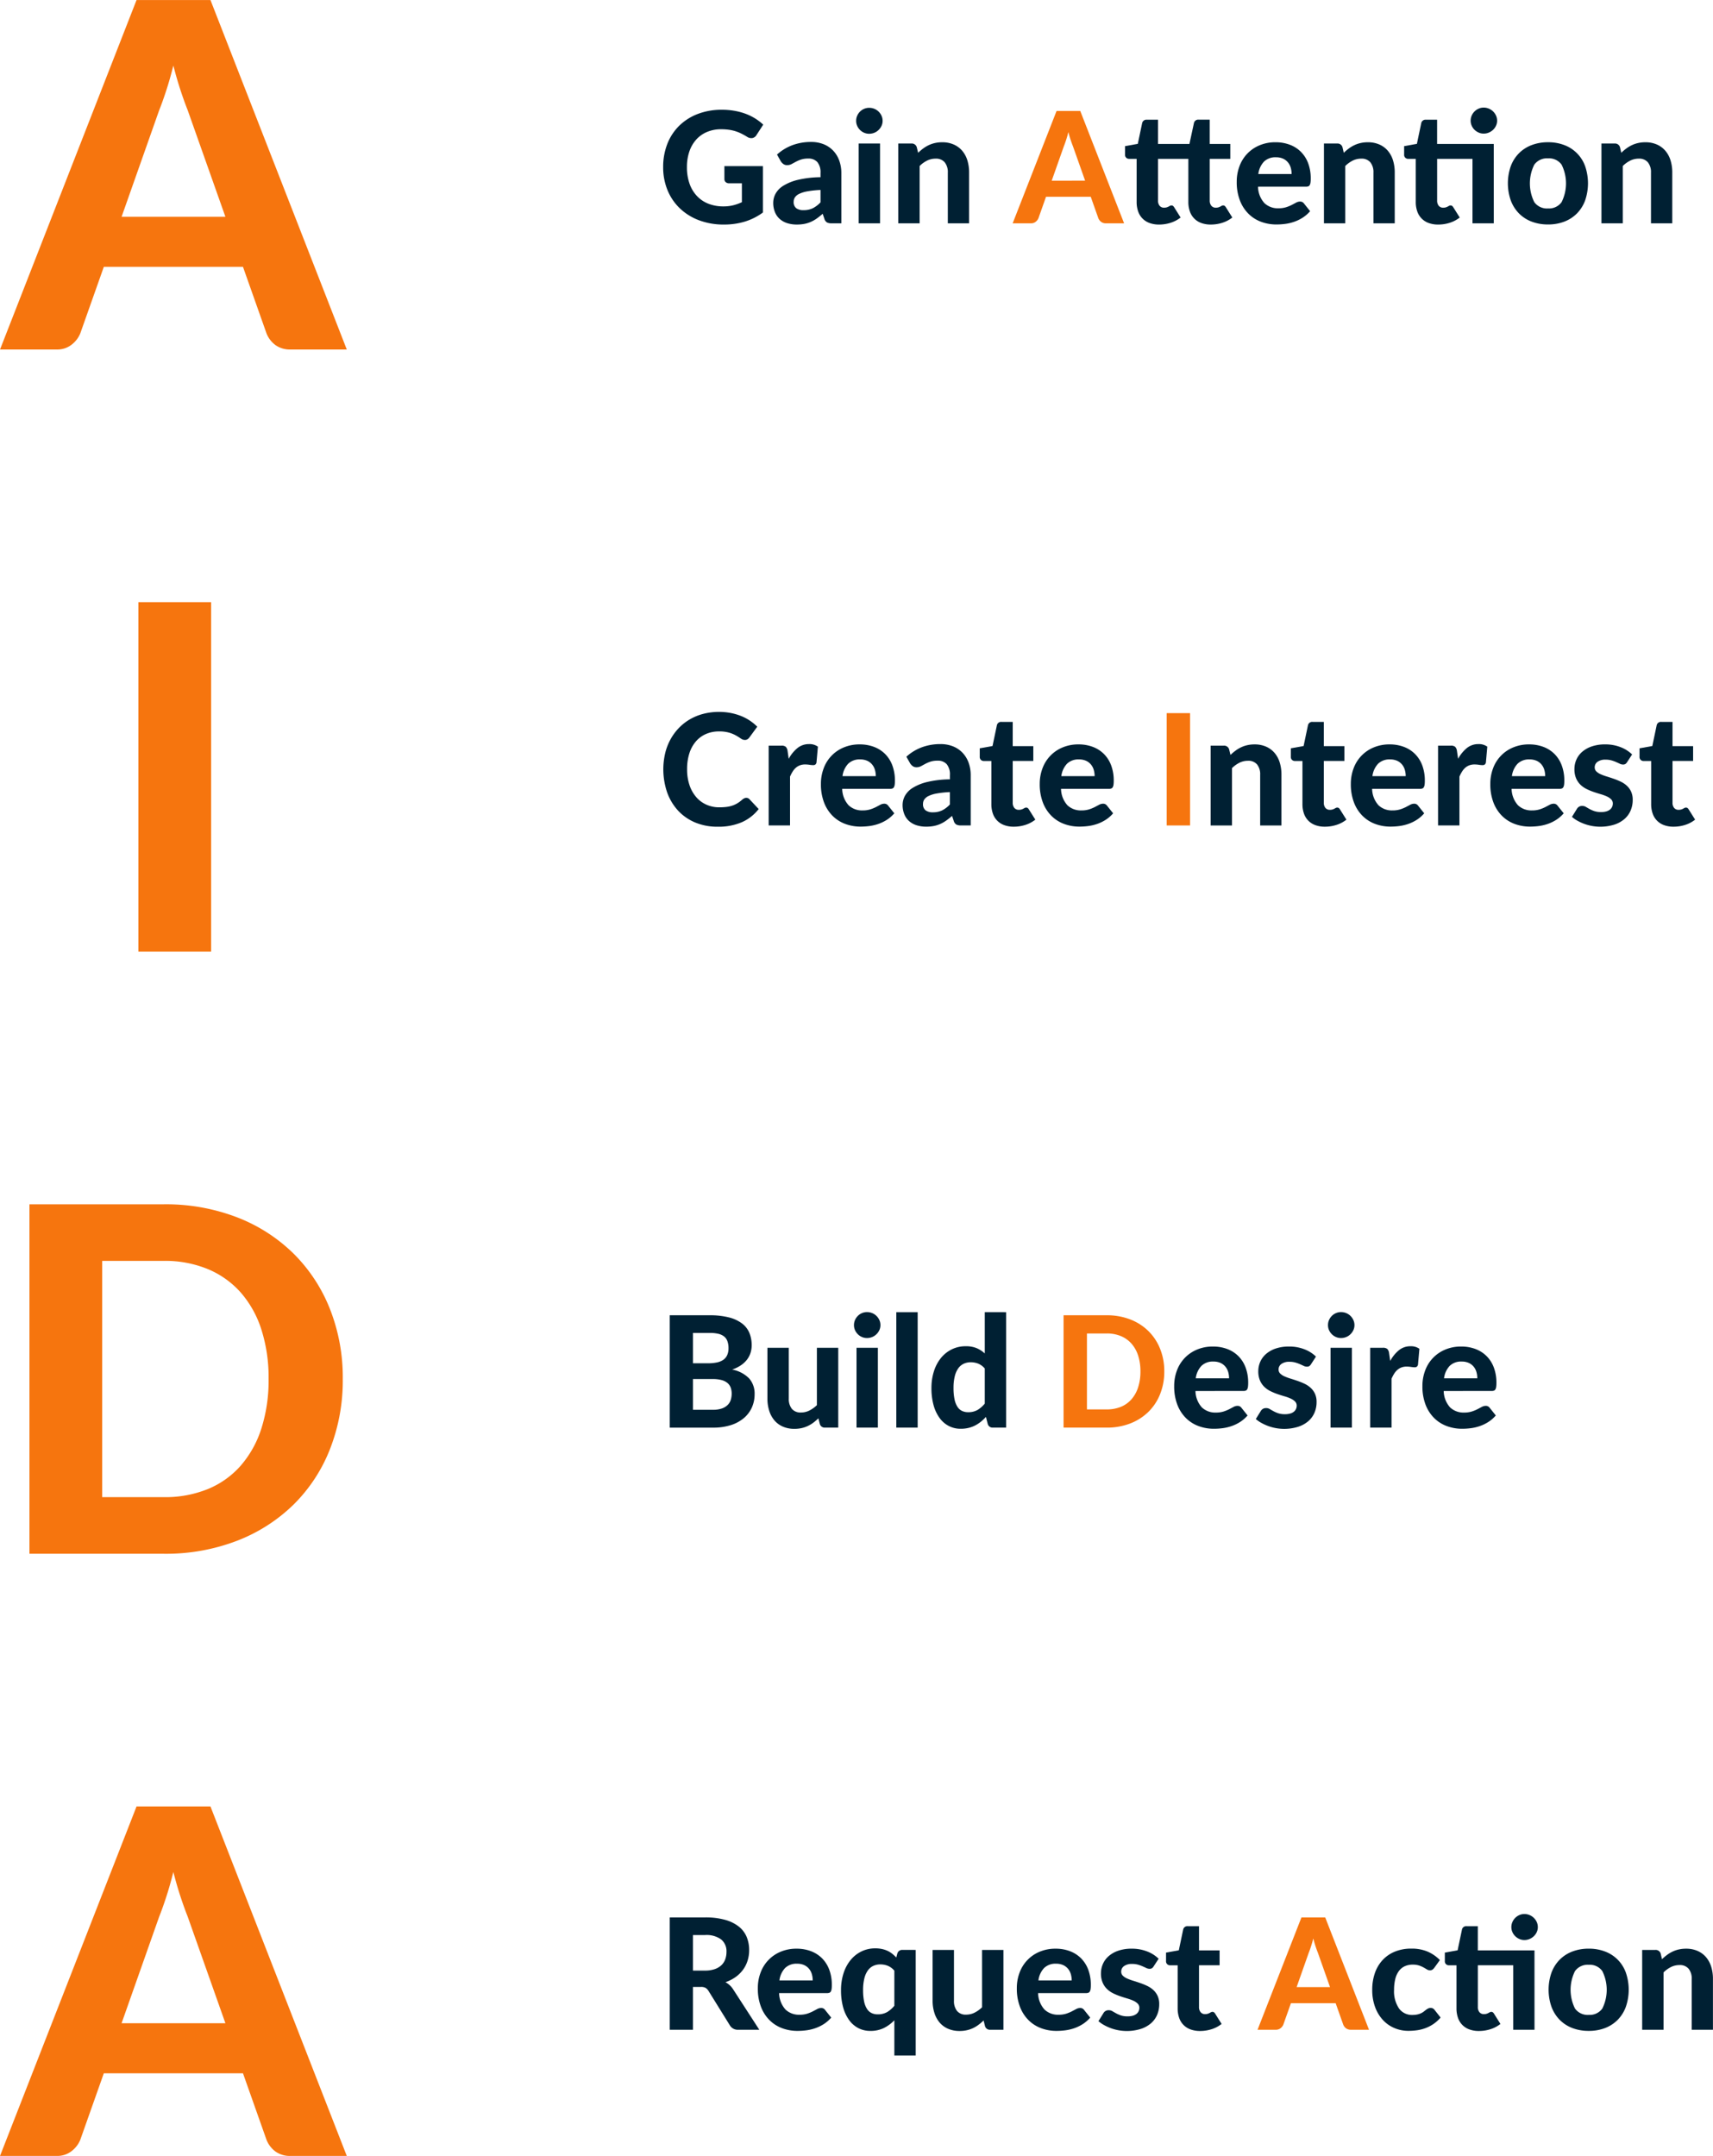 <svg xmlns="http://www.w3.org/2000/svg" width="298.759" height="375.943" viewBox="0 0 298.759 375.943"><defs><style>.a{isolation:isolate;}.b{fill:#f6750e;}.c{fill:#002033;}</style></defs><g transform="translate(-203.994 -165.696)"><g class="a"><g class="a"><path class="b" d="M264.474,226.639h-9.787a4.3,4.3,0,0,1-2.666-.778,4.7,4.7,0,0,1-1.534-1.995l-4.115-11.634H222.1l-4.117,11.634a4.788,4.788,0,0,1-1.47,1.911,4.03,4.03,0,0,1-2.646.862h-9.869L227.808,165.7H240.7ZM243.306,203.5l-6.6-18.648q-.588-1.47-1.238-3.445t-1.24-4.283q-.588,2.352-1.238,4.347t-1.24,3.465L225.2,203.5Z"/></g></g><g class="a"><g class="a"><path class="b" d="M240.817,331.639H228.133V270.7h12.684Z"/></g></g><g class="a"><g class="a"><path class="b" d="M263.775,406.146a32.737,32.737,0,0,1-2.247,12.286,27.907,27.907,0,0,1-6.341,9.638,29.011,29.011,0,0,1-9.85,6.3,34.543,34.543,0,0,1-12.768,2.268H209.133V375.7h23.436a34.543,34.543,0,0,1,12.768,2.269,28.848,28.848,0,0,1,9.85,6.321,28.186,28.186,0,0,1,6.341,9.639A32.45,32.45,0,0,1,263.775,406.146Zm-12.936,0a27.452,27.452,0,0,0-1.259-8.609,18.159,18.159,0,0,0-3.613-6.469,15.772,15.772,0,0,0-5.733-4.073,19.535,19.535,0,0,0-7.665-1.429H221.817v41.2h10.752a19.773,19.773,0,0,0,7.665-1.408,15.425,15.425,0,0,0,5.733-4.073,18.364,18.364,0,0,0,3.613-6.489A27.6,27.6,0,0,0,250.839,406.146Z"/></g></g><g class="a"><g class="a"><path class="b" d="M264.474,541.639h-9.787a4.3,4.3,0,0,1-2.666-.778,4.7,4.7,0,0,1-1.534-1.995l-4.115-11.634H222.1l-4.117,11.634a4.788,4.788,0,0,1-1.47,1.911,4.03,4.03,0,0,1-2.646.862h-9.869L227.808,480.7H240.7ZM243.306,518.5l-6.6-18.648q-.588-1.47-1.238-3.445t-1.24-4.283q-.588,2.352-1.238,4.347t-1.24,3.465L225.2,518.5Z"/></g></g><g class="a"><g class="a"><path class="c" d="M330.333,194.662h6.723v8.087a10.5,10.5,0,0,1-3.193,1.6,12.475,12.475,0,0,1-3.585.505,12.164,12.164,0,0,1-4.374-.749,9.843,9.843,0,0,1-3.347-2.085,9.2,9.2,0,0,1-2.147-3.172,10.436,10.436,0,0,1-.756-4.01,10.947,10.947,0,0,1,.722-4.037,9.023,9.023,0,0,1,2.059-3.158,9.377,9.377,0,0,1,3.233-2.066,11.567,11.567,0,0,1,4.246-.743,12.369,12.369,0,0,1,2.268.2,10.931,10.931,0,0,1,1.944.54,9.2,9.2,0,0,1,2.983,1.856l-1.174,1.809a1.093,1.093,0,0,1-.7.527,1.285,1.285,0,0,1-.945-.216q-.486-.3-.952-.533a7.184,7.184,0,0,0-.992-.412,6.828,6.828,0,0,0-1.148-.27,9.59,9.59,0,0,0-1.43-.1,6.232,6.232,0,0,0-2.471.473,5.278,5.278,0,0,0-1.883,1.336,5.976,5.976,0,0,0-1.195,2.079,8.3,8.3,0,0,0-.419,2.714,8.538,8.538,0,0,0,.459,2.9,6.029,6.029,0,0,0,1.3,2.154,5.532,5.532,0,0,0,2,1.337,7.069,7.069,0,0,0,2.6.459,6.976,6.976,0,0,0,1.735-.2,8.562,8.562,0,0,0,1.491-.533v-3.294h-2.214a.859.859,0,0,1-.614-.209.7.7,0,0,1-.222-.533Z"/><path class="c" d="M339.512,192.65A8.325,8.325,0,0,1,342.226,191a9.239,9.239,0,0,1,3.212-.547,5.768,5.768,0,0,1,2.222.4,4.757,4.757,0,0,1,1.66,1.127,4.956,4.956,0,0,1,1.046,1.722,6.336,6.336,0,0,1,.364,2.187v8.748h-1.7a1.733,1.733,0,0,1-.8-.149,1.091,1.091,0,0,1-.453-.621l-.3-.89c-.351.3-.691.576-1.019.809a5.916,5.916,0,0,1-1.02.587,5.271,5.271,0,0,1-1.126.358,6.814,6.814,0,0,1-1.344.121,5.45,5.45,0,0,1-1.674-.243,3.648,3.648,0,0,1-1.3-.721,3.2,3.2,0,0,1-.844-1.2,4.278,4.278,0,0,1-.3-1.646,3.364,3.364,0,0,1,.391-1.539,3.792,3.792,0,0,1,1.343-1.4,8.558,8.558,0,0,1,2.539-1.039,17.826,17.826,0,0,1,3.975-.466v-.715a2.816,2.816,0,0,0-.553-1.924,2.035,2.035,0,0,0-1.593-.614,3.858,3.858,0,0,0-1.283.182,6.215,6.215,0,0,0-.9.392l-.722.391a1.628,1.628,0,0,1-.783.182,1.071,1.071,0,0,1-.655-.2,1.812,1.812,0,0,1-.438-.466Zm7.587,6.17a17.283,17.283,0,0,0-2.268.237,5.439,5.439,0,0,0-1.437.438,1.9,1.9,0,0,0-.757.614,1.359,1.359,0,0,0-.222.749,1.34,1.34,0,0,0,.452,1.148,2.071,2.071,0,0,0,1.262.338,3.672,3.672,0,0,0,1.614-.331,4.868,4.868,0,0,0,1.356-1.033Z"/><path class="c" d="M357.926,186.765a2.055,2.055,0,0,1-.189.878,2.447,2.447,0,0,1-.506.714,2.309,2.309,0,0,1-.742.487,2.37,2.37,0,0,1-.911.176,2.194,2.194,0,0,1-.871-.176,2.27,2.27,0,0,1-.723-.487,2.384,2.384,0,0,1-.492-.714,2.111,2.111,0,0,1-.182-.878,2.149,2.149,0,0,1,.182-.884,2.352,2.352,0,0,1,.492-.723,2.267,2.267,0,0,1,.723-.486,2.211,2.211,0,0,1,.871-.175,2.388,2.388,0,0,1,.911.175,2.307,2.307,0,0,1,.742.486,2.41,2.41,0,0,1,.506.723A2.091,2.091,0,0,1,357.926,186.765Zm-.445,3.955v13.919h-3.726V190.72Z"/><path class="c" d="M364.122,192.34a8.749,8.749,0,0,1,.871-.742,5.71,5.71,0,0,1,.958-.58,5.114,5.114,0,0,1,1.094-.378,5.627,5.627,0,0,1,1.275-.136,4.89,4.89,0,0,1,2.012.392,4.139,4.139,0,0,1,1.479,1.093,4.7,4.7,0,0,1,.9,1.674,7.144,7.144,0,0,1,.3,2.133v8.843h-3.712V195.8a2.724,2.724,0,0,0-.54-1.8,1.967,1.967,0,0,0-1.594-.641,3.3,3.3,0,0,0-1.471.337,5.053,5.053,0,0,0-1.309.945v10h-3.726V190.72h2.294a.906.906,0,0,1,.932.648Z"/></g><g class="a"><path class="b" d="M400.045,204.639H396.9a1.379,1.379,0,0,1-.856-.25,1.506,1.506,0,0,1-.493-.641l-1.323-3.74h-7.8l-1.323,3.74a1.53,1.53,0,0,1-.473.614,1.293,1.293,0,0,1-.85.277h-3.173l7.655-19.589H392.4Zm-6.8-7.439-2.119-5.994c-.126-.314-.259-.684-.4-1.106s-.273-.883-.4-1.377q-.189.756-.4,1.4t-.4,1.114l-2.106,5.967Z"/></g><g class="a"><path class="c" d="M406.147,204.854a4.686,4.686,0,0,1-1.674-.276,3.247,3.247,0,0,1-1.985-2.032,4.934,4.934,0,0,1-.256-1.647v-7.505h-1.309a.732.732,0,0,1-.507-.19.722.722,0,0,1-.209-.567v-1.458l2.228-.4.755-3.6a.753.753,0,0,1,.824-.607h1.944V190.8h5.481l.783-3.631a.753.753,0,0,1,.824-.607h1.93V190.8h3.591v2.593h-3.591v7.262a1.376,1.376,0,0,0,.284.918.965.965,0,0,0,.783.338,1.5,1.5,0,0,0,.459-.061,1.8,1.8,0,0,0,.323-.135c.09-.049.174-.1.25-.135a.491.491,0,0,1,.237-.06.456.456,0,0,1,.269.074.823.823,0,0,1,.217.249l1.12,1.782a5.478,5.478,0,0,1-1.741.918,6.578,6.578,0,0,1-2.012.31,4.686,4.686,0,0,1-1.674-.276,3.249,3.249,0,0,1-1.984-2.032,4.909,4.909,0,0,1-.257-1.647v-7.505h-5.292v7.262a1.406,1.406,0,0,0,.276.918.966.966,0,0,0,.79.338,1.5,1.5,0,0,0,.459-.061,1.789,1.789,0,0,0,.325-.135c.089-.049.172-.1.25-.135a.49.49,0,0,1,.236-.06.461.461,0,0,1,.269.074.809.809,0,0,1,.216.249l1.121,1.782a5.461,5.461,0,0,1-1.742.918A6.562,6.562,0,0,1,406.147,204.854Z"/><path class="c" d="M423.4,198.253a4.4,4.4,0,0,0,1.115,2.862,3.381,3.381,0,0,0,2.45.9,4.336,4.336,0,0,0,1.33-.182,6.482,6.482,0,0,0,.985-.4l.77-.406a1.449,1.449,0,0,1,.681-.182.8.8,0,0,1,.675.324l1.08,1.351a5.905,5.905,0,0,1-1.309,1.14,6.994,6.994,0,0,1-1.486.715,7.844,7.844,0,0,1-1.551.365,11.731,11.731,0,0,1-1.513.1,7.586,7.586,0,0,1-2.72-.479,6.15,6.15,0,0,1-2.2-1.418,6.607,6.607,0,0,1-1.478-2.329,8.853,8.853,0,0,1-.541-3.225,7.635,7.635,0,0,1,.466-2.674,6.277,6.277,0,0,1,3.476-3.665,7.046,7.046,0,0,1,2.836-.547,6.913,6.913,0,0,1,2.463.426,5.453,5.453,0,0,1,1.944,1.235,5.556,5.556,0,0,1,1.27,1.991,7.529,7.529,0,0,1,.452,2.694,4.8,4.8,0,0,1-.041.688,1.272,1.272,0,0,1-.135.432.49.49,0,0,1-.257.222,1.191,1.191,0,0,1-.418.061Zm5.86-2.214a3.9,3.9,0,0,0-.155-1.106,2.577,2.577,0,0,0-.493-.932,2.383,2.383,0,0,0-.85-.642,2.932,2.932,0,0,0-1.229-.236,2.829,2.829,0,0,0-2.093.756,3.846,3.846,0,0,0-.985,2.16Z"/><path class="c" d="M438.358,192.34a8.749,8.749,0,0,1,.871-.742,5.709,5.709,0,0,1,.958-.58,5.113,5.113,0,0,1,1.094-.378,5.63,5.63,0,0,1,1.276-.136,4.9,4.9,0,0,1,2.011.392,4.126,4.126,0,0,1,1.478,1.093,4.716,4.716,0,0,1,.9,1.674,7.143,7.143,0,0,1,.3,2.133v8.843h-3.713V195.8a2.718,2.718,0,0,0-.54-1.8,1.964,1.964,0,0,0-1.593-.641,3.3,3.3,0,0,0-1.472.337,5.087,5.087,0,0,0-1.309.945v10H434.9V190.72H437.2a.9.9,0,0,1,.932.648Z"/><path class="c" d="M464.521,204.639h-3.712V193.394h-6.17v7.262a1.4,1.4,0,0,0,.276.918.965.965,0,0,0,.79.338,1.5,1.5,0,0,0,.459-.061,1.776,1.776,0,0,0,.324-.135c.09-.049.173-.1.25-.135a.494.494,0,0,1,.237-.06.461.461,0,0,1,.269.074.822.822,0,0,1,.216.249l1.121,1.782a5.483,5.483,0,0,1-1.742.918,6.566,6.566,0,0,1-2.011.31,4.692,4.692,0,0,1-1.675-.276,3.249,3.249,0,0,1-1.984-2.032,4.934,4.934,0,0,1-.256-1.647v-7.505H449.6a.688.688,0,0,1-.716-.757v-1.458l2.227-.4.756-3.6a.752.752,0,0,1,.823-.607h1.945V190.8h9.882Zm.581-17.9a2.06,2.06,0,0,1-.19.871,2.329,2.329,0,0,1-.506.716,2.49,2.49,0,0,1-.743.486,2.277,2.277,0,0,1-.911.182,2.114,2.114,0,0,1-.87-.182,2.431,2.431,0,0,1-.723-.486,2.294,2.294,0,0,1-.493-.716,2.132,2.132,0,0,1-.182-.871,2.164,2.164,0,0,1,.182-.883,2.372,2.372,0,0,1,.493-.723,2.339,2.339,0,0,1,.723-.492,2.115,2.115,0,0,1,.87-.183,2.277,2.277,0,0,1,.911.183,2.377,2.377,0,0,1,1.249,1.215A2.091,2.091,0,0,1,465.1,186.737Z"/><path class="c" d="M473.984,190.5a7.792,7.792,0,0,1,2.849.5,6.135,6.135,0,0,1,3.618,3.672,9.186,9.186,0,0,1,0,5.973,6.358,6.358,0,0,1-1.418,2.262,6.231,6.231,0,0,1-2.2,1.431,7.792,7.792,0,0,1-2.849.5,7.89,7.89,0,0,1-2.869-.5,6.225,6.225,0,0,1-2.207-1.431,6.427,6.427,0,0,1-1.424-2.262,9.066,9.066,0,0,1,0-5.973,6.377,6.377,0,0,1,1.424-2.248A6.264,6.264,0,0,1,471.115,191,7.89,7.89,0,0,1,473.984,190.5Zm0,11.543a2.687,2.687,0,0,0,2.363-1.1,7.324,7.324,0,0,0,0-6.534,2.688,2.688,0,0,0-2.363-1.1,2.731,2.731,0,0,0-2.4,1.1,7.324,7.324,0,0,0,0,6.534A2.73,2.73,0,0,0,473.984,202.047Z"/><path class="c" d="M486.756,192.34a8.626,8.626,0,0,1,.87-.742,5.718,5.718,0,0,1,.959-.58,5.1,5.1,0,0,1,1.094-.378,5.615,5.615,0,0,1,1.275-.136,4.9,4.9,0,0,1,2.012.392,4.122,4.122,0,0,1,1.477,1.093,4.7,4.7,0,0,1,.906,1.674,7.144,7.144,0,0,1,.3,2.133v8.843h-3.713V195.8a2.713,2.713,0,0,0-.54-1.8,1.961,1.961,0,0,0-1.592-.641,3.3,3.3,0,0,0-1.472.337,5.075,5.075,0,0,0-1.31.945v10H483.3V190.72h2.3a.9.9,0,0,1,.931.648Z"/></g></g><g class="a"><g class="a"><path class="c" d="M334.14,304.819a.749.749,0,0,1,.567.244l1.606,1.713a7.623,7.623,0,0,1-2.95,2.3,10.244,10.244,0,0,1-4.192.783,9.993,9.993,0,0,1-3.955-.749,8.565,8.565,0,0,1-2.984-2.085,9.292,9.292,0,0,1-1.89-3.172,12.417,12.417,0,0,1-.344-6.785,9.734,9.734,0,0,1,.925-2.422,9.3,9.3,0,0,1,1.465-2,8.813,8.813,0,0,1,1.937-1.52,9.341,9.341,0,0,1,2.356-.958,10.777,10.777,0,0,1,2.72-.331,10.625,10.625,0,0,1,2.045.189,9.912,9.912,0,0,1,1.8.527,8.218,8.218,0,0,1,1.545.816,8.661,8.661,0,0,1,1.276,1.047l-1.363,1.862a1.275,1.275,0,0,1-.311.311.867.867,0,0,1-.513.135,1.141,1.141,0,0,1-.655-.23q-.33-.228-.81-.512a5.859,5.859,0,0,0-1.2-.513,6.148,6.148,0,0,0-1.829-.23,5.6,5.6,0,0,0-2.255.446,4.9,4.9,0,0,0-1.762,1.289,5.949,5.949,0,0,0-1.141,2.072,8.913,8.913,0,0,0-.4,2.8,8.388,8.388,0,0,0,.438,2.814,6.176,6.176,0,0,0,1.2,2.086,5.043,5.043,0,0,0,1.782,1.289,5.444,5.444,0,0,0,2.18.439,10.512,10.512,0,0,0,1.249-.068,5.116,5.116,0,0,0,1.039-.229,4.539,4.539,0,0,0,.9-.418,5.6,5.6,0,0,0,.857-.648,1.626,1.626,0,0,1,.311-.2A.768.768,0,0,1,334.14,304.819Z"/><path class="c" d="M341.551,298.016a6.223,6.223,0,0,1,1.526-1.877,3.151,3.151,0,0,1,2.025-.689,2.5,2.5,0,0,1,1.539.446l-.244,2.753a.617.617,0,0,1-.209.372.643.643,0,0,1-.384.1,4.58,4.58,0,0,1-.621-.06,5.048,5.048,0,0,0-.756-.061,2.6,2.6,0,0,0-.912.148,2.309,2.309,0,0,0-.708.418,3.033,3.033,0,0,0-.56.662,6.166,6.166,0,0,0-.466.891v8.519h-3.726V295.72h2.2a1.152,1.152,0,0,1,.783.2,1.277,1.277,0,0,1,.311.7Z"/><path class="c" d="M350.879,303.253a4.4,4.4,0,0,0,1.114,2.862,3.385,3.385,0,0,0,2.451.9,4.325,4.325,0,0,0,1.329-.182,6.5,6.5,0,0,0,.986-.4l.769-.406a1.456,1.456,0,0,1,.682-.182.8.8,0,0,1,.675.324l1.08,1.351a5.906,5.906,0,0,1-1.309,1.14,6.994,6.994,0,0,1-1.486.715,7.837,7.837,0,0,1-1.552.365,11.7,11.7,0,0,1-1.512.1,7.586,7.586,0,0,1-2.72-.479,6.15,6.15,0,0,1-2.2-1.418,6.623,6.623,0,0,1-1.479-2.329,8.874,8.874,0,0,1-.54-3.225,7.613,7.613,0,0,1,.466-2.674,6.277,6.277,0,0,1,3.476-3.665,7.042,7.042,0,0,1,2.835-.547,6.919,6.919,0,0,1,2.464.426,5.461,5.461,0,0,1,1.944,1.235,5.567,5.567,0,0,1,1.269,1.991,7.507,7.507,0,0,1,.452,2.694,4.811,4.811,0,0,1-.04.688,1.249,1.249,0,0,1-.136.432.488.488,0,0,1-.256.222,1.2,1.2,0,0,1-.418.061Zm5.86-2.214a3.864,3.864,0,0,0-.156-1.106,2.575,2.575,0,0,0-.492-.932,2.387,2.387,0,0,0-.851-.642,2.924,2.924,0,0,0-1.228-.236,2.829,2.829,0,0,0-2.093.756,3.839,3.839,0,0,0-.985,2.16Z"/><path class="c" d="M362.071,297.65A8.331,8.331,0,0,1,364.784,296,9.244,9.244,0,0,1,368,295.45a5.775,5.775,0,0,1,2.222.4,4.757,4.757,0,0,1,1.66,1.127,4.955,4.955,0,0,1,1.046,1.722,6.336,6.336,0,0,1,.364,2.187v8.748h-1.7a1.738,1.738,0,0,1-.8-.149,1.094,1.094,0,0,1-.452-.621l-.3-.89c-.351.3-.691.576-1.019.809a5.918,5.918,0,0,1-1.02.587,5.281,5.281,0,0,1-1.127.358,6.8,6.8,0,0,1-1.343.121,5.438,5.438,0,0,1-1.673-.243,3.644,3.644,0,0,1-1.3-.721,3.192,3.192,0,0,1-.844-1.2,4.278,4.278,0,0,1-.3-1.646,3.366,3.366,0,0,1,.392-1.539,3.788,3.788,0,0,1,1.344-1.4,8.529,8.529,0,0,1,2.538-1.039,17.82,17.82,0,0,1,3.975-.466v-.715a2.811,2.811,0,0,0-.554-1.924,2.035,2.035,0,0,0-1.592-.614,3.859,3.859,0,0,0-1.283.182,6.215,6.215,0,0,0-.9.392l-.722.391a1.628,1.628,0,0,1-.783.182,1.069,1.069,0,0,1-.655-.2,1.833,1.833,0,0,1-.439-.466Zm7.587,6.17a17.28,17.28,0,0,0-2.268.237,5.46,5.46,0,0,0-1.438.438,1.9,1.9,0,0,0-.756.614,1.358,1.358,0,0,0-.222.749,1.34,1.34,0,0,0,.452,1.148,2.074,2.074,0,0,0,1.262.338,3.672,3.672,0,0,0,1.614-.331,4.868,4.868,0,0,0,1.356-1.033Z"/><path class="c" d="M380.81,309.854a4.688,4.688,0,0,1-1.675-.276,3.247,3.247,0,0,1-1.985-2.032,4.936,4.936,0,0,1-.255-1.647v-7.5h-1.31a.732.732,0,0,1-.507-.19.722.722,0,0,1-.209-.567v-1.458l2.228-.4.756-3.6a.752.752,0,0,1,.823-.607h1.944V295.8h3.591v2.593H380.62v7.262a1.406,1.406,0,0,0,.276.918.967.967,0,0,0,.791.338,1.5,1.5,0,0,0,.459-.061,1.809,1.809,0,0,0,.324-.135c.09-.049.173-.1.25-.135a.49.49,0,0,1,.236-.06.466.466,0,0,1,.27.074.822.822,0,0,1,.215.249l1.121,1.782a5.462,5.462,0,0,1-1.742.918A6.56,6.56,0,0,1,380.81,309.854Z"/><path class="c" d="M389.044,303.253a4.4,4.4,0,0,0,1.113,2.862,3.385,3.385,0,0,0,2.451.9,4.325,4.325,0,0,0,1.329-.182,6.456,6.456,0,0,0,.986-.4l.769-.406a1.456,1.456,0,0,1,.682-.182.8.8,0,0,1,.676.324l1.08,1.351a5.91,5.91,0,0,1-1.31,1.14,6.986,6.986,0,0,1-1.485.715,7.846,7.846,0,0,1-1.553.365,11.673,11.673,0,0,1-1.511.1,7.6,7.6,0,0,1-2.721-.479,6.159,6.159,0,0,1-2.2-1.418,6.623,6.623,0,0,1-1.479-2.329,8.9,8.9,0,0,1-.54-3.225,7.613,7.613,0,0,1,.466-2.674,6.284,6.284,0,0,1,3.476-3.665,7.045,7.045,0,0,1,2.835-.547,6.919,6.919,0,0,1,2.464.426,5.466,5.466,0,0,1,1.945,1.235,5.565,5.565,0,0,1,1.268,1.991,7.485,7.485,0,0,1,.452,2.694,4.811,4.811,0,0,1-.04.688,1.229,1.229,0,0,1-.135.432.492.492,0,0,1-.256.222,1.2,1.2,0,0,1-.419.061Zm5.859-2.214a3.9,3.9,0,0,0-.155-1.106,2.577,2.577,0,0,0-.493-.932,2.387,2.387,0,0,0-.851-.642,2.924,2.924,0,0,0-1.228-.236,2.829,2.829,0,0,0-2.093.756,3.846,3.846,0,0,0-.985,2.16Z"/></g><g class="a"><path class="b" d="M411.548,309.639h-4.077V290.05h4.077Z"/></g><g class="a"><path class="c" d="M418.6,297.34a8.749,8.749,0,0,1,.871-.742,5.708,5.708,0,0,1,.958-.58,5.113,5.113,0,0,1,1.094-.378,5.621,5.621,0,0,1,1.275-.136,4.891,4.891,0,0,1,2.012.392,4.126,4.126,0,0,1,1.478,1.093,4.684,4.684,0,0,1,.9,1.674,7.112,7.112,0,0,1,.3,2.133v8.843h-3.712V300.8a2.719,2.719,0,0,0-.54-1.8,1.964,1.964,0,0,0-1.593-.641,3.3,3.3,0,0,0-1.471.337,5.059,5.059,0,0,0-1.31.945v10h-3.726V295.72h2.295a.9.9,0,0,1,.931.648Z"/><path class="c" d="M435.065,309.854a4.686,4.686,0,0,1-1.674-.276,3.247,3.247,0,0,1-1.985-2.032,4.934,4.934,0,0,1-.256-1.647v-7.5h-1.309a.732.732,0,0,1-.507-.19.722.722,0,0,1-.209-.567v-1.458l2.228-.4.755-3.6a.753.753,0,0,1,.824-.607h1.944V295.8h3.591v2.593h-3.591v7.262a1.406,1.406,0,0,0,.276.918.966.966,0,0,0,.79.338,1.5,1.5,0,0,0,.459-.061,1.791,1.791,0,0,0,.325-.135c.089-.049.172-.1.25-.135a.49.49,0,0,1,.236-.06.461.461,0,0,1,.269.074.809.809,0,0,1,.216.249l1.121,1.782a5.461,5.461,0,0,1-1.742.918A6.562,6.562,0,0,1,435.065,309.854Z"/><path class="c" d="M443.3,303.253a4.4,4.4,0,0,0,1.113,2.862,3.384,3.384,0,0,0,2.451.9,4.325,4.325,0,0,0,1.329-.182,6.5,6.5,0,0,0,.986-.4l.769-.406a1.456,1.456,0,0,1,.682-.182.8.8,0,0,1,.676.324l1.08,1.351a5.909,5.909,0,0,1-1.31,1.14,6.985,6.985,0,0,1-1.485.715,7.846,7.846,0,0,1-1.553.365,11.675,11.675,0,0,1-1.512.1,7.59,7.59,0,0,1-2.72-.479,6.162,6.162,0,0,1-2.2-1.418,6.621,6.621,0,0,1-1.478-2.329,8.9,8.9,0,0,1-.54-3.225,7.613,7.613,0,0,1,.466-2.674,6.276,6.276,0,0,1,3.476-3.665,7.045,7.045,0,0,1,2.835-.547,6.919,6.919,0,0,1,2.464.426,5.453,5.453,0,0,1,1.944,1.235,5.567,5.567,0,0,1,1.269,1.991,7.485,7.485,0,0,1,.452,2.694,4.964,4.964,0,0,1-.04.688,1.208,1.208,0,0,1-.136.432.486.486,0,0,1-.255.222,1.209,1.209,0,0,1-.419.061Zm5.859-2.214a3.936,3.936,0,0,0-.155-1.106,2.593,2.593,0,0,0-.493-.932,2.386,2.386,0,0,0-.851-.642,2.924,2.924,0,0,0-1.228-.236,2.829,2.829,0,0,0-2.093.756,3.846,3.846,0,0,0-.985,2.16Z"/><path class="c" d="M458.3,298.016a6.22,6.22,0,0,1,1.525-1.877,3.151,3.151,0,0,1,2.025-.689,2.5,2.5,0,0,1,1.539.446l-.243,2.753a.627.627,0,0,1-.209.372.649.649,0,0,1-.385.1,4.581,4.581,0,0,1-.621-.06,5.047,5.047,0,0,0-.756-.061,2.594,2.594,0,0,0-.911.148,2.3,2.3,0,0,0-.709.418,3.034,3.034,0,0,0-.56.662,6.268,6.268,0,0,0-.466.891v8.519H454.8V295.72H457a1.149,1.149,0,0,1,.783.2,1.27,1.27,0,0,1,.311.7Z"/><path class="c" d="M467.627,303.253a4.4,4.4,0,0,0,1.113,2.862,3.385,3.385,0,0,0,2.451.9,4.336,4.336,0,0,0,1.33-.182,6.485,6.485,0,0,0,.985-.4l.769-.406a1.456,1.456,0,0,1,.682-.182.8.8,0,0,1,.676.324l1.08,1.351a5.91,5.91,0,0,1-1.31,1.14,6.986,6.986,0,0,1-1.485.715,7.846,7.846,0,0,1-1.553.365,11.672,11.672,0,0,1-1.511.1,7.6,7.6,0,0,1-2.721-.479,6.159,6.159,0,0,1-2.2-1.418,6.623,6.623,0,0,1-1.479-2.329,8.9,8.9,0,0,1-.54-3.225,7.613,7.613,0,0,1,.466-2.674,6.284,6.284,0,0,1,3.476-3.665,7.045,7.045,0,0,1,2.835-.547,6.919,6.919,0,0,1,2.464.426,5.466,5.466,0,0,1,1.945,1.235,5.565,5.565,0,0,1,1.268,1.991,7.485,7.485,0,0,1,.452,2.694,4.811,4.811,0,0,1-.04.688,1.229,1.229,0,0,1-.135.432.492.492,0,0,1-.256.222,1.2,1.2,0,0,1-.419.061Zm5.859-2.214a3.9,3.9,0,0,0-.155-1.106,2.577,2.577,0,0,0-.493-.932,2.387,2.387,0,0,0-.851-.642,2.921,2.921,0,0,0-1.228-.236,2.829,2.829,0,0,0-2.093.756,3.846,3.846,0,0,0-.985,2.16Z"/><path class="c" d="M487.782,298.582a1.1,1.1,0,0,1-.3.331.78.78,0,0,1-.426.1,1.265,1.265,0,0,1-.553-.136q-.283-.135-.635-.29a6.75,6.75,0,0,0-.8-.29,3.672,3.672,0,0,0-1.046-.135,2.313,2.313,0,0,0-1.4.371,1.16,1.16,0,0,0-.5.979.955.955,0,0,0,.284.7,2.491,2.491,0,0,0,.749.492,8.926,8.926,0,0,0,1.06.392q.594.183,1.222.4a11.843,11.843,0,0,1,1.221.5,4.344,4.344,0,0,1,1.06.708,3.237,3.237,0,0,1,.749,1.026,3.382,3.382,0,0,1,.283,1.452,4.652,4.652,0,0,1-.371,1.87,4.06,4.06,0,0,1-1.087,1.477,5.114,5.114,0,0,1-1.781.973,8.183,8.183,0,0,1-5.211-.142,8.455,8.455,0,0,1-1.188-.547,5.28,5.28,0,0,1-.958-.674l.863-1.391a1.009,1.009,0,0,1,.945-.514,1.2,1.2,0,0,1,.621.169q.283.17.635.365a5.451,5.451,0,0,0,.83.365,3.647,3.647,0,0,0,1.194.168,3.161,3.161,0,0,0,.932-.121,1.77,1.77,0,0,0,.635-.331,1.309,1.309,0,0,0,.357-.472,1.366,1.366,0,0,0,.115-.547,1.013,1.013,0,0,0-.291-.75,2.634,2.634,0,0,0-.755-.506,7.642,7.642,0,0,0-1.074-.391c-.4-.118-.816-.247-1.235-.392a10.329,10.329,0,0,1-1.229-.513,4.177,4.177,0,0,1-1.066-.749,3.5,3.5,0,0,1-.756-1.114,4,4,0,0,1-.29-1.606,4.047,4.047,0,0,1,.338-1.64,3.866,3.866,0,0,1,1.012-1.371,5.02,5.02,0,0,1,1.68-.945,7.069,7.069,0,0,1,2.33-.351,7.214,7.214,0,0,1,2.7.486,5.877,5.877,0,0,1,2,1.269Z"/><path class="c" d="M495.882,309.854a4.686,4.686,0,0,1-1.674-.276,3.242,3.242,0,0,1-1.984-2.032,4.934,4.934,0,0,1-.257-1.647v-7.5h-1.31a.689.689,0,0,1-.716-.757v-1.458l2.228-.4.757-3.6a.752.752,0,0,1,.823-.607h1.943V295.8h3.592v2.593h-3.592v7.262a1.4,1.4,0,0,0,.278.918.962.962,0,0,0,.79.338,1.506,1.506,0,0,0,.459-.061,1.766,1.766,0,0,0,.323-.135c.09-.049.174-.1.25-.135a.49.49,0,0,1,.236-.06.463.463,0,0,1,.271.074.851.851,0,0,1,.216.249l1.12,1.782a5.478,5.478,0,0,1-1.741.918A6.578,6.578,0,0,1,495.882,309.854Z"/></g></g><g class="a"><g class="a"><path class="c" d="M327.754,395.05a13.238,13.238,0,0,1,3.368.372,6.39,6.39,0,0,1,2.282,1.053,4.018,4.018,0,0,1,1.289,1.653,5.6,5.6,0,0,1,.4,2.174,4.27,4.27,0,0,1-.2,1.3,3.892,3.892,0,0,1-.607,1.168,4.522,4.522,0,0,1-1.06.992,6.453,6.453,0,0,1-1.539.756,5.591,5.591,0,0,1,2.956,1.539,3.979,3.979,0,0,1,.959,2.767,5.577,5.577,0,0,1-.479,2.309,5.228,5.228,0,0,1-1.4,1.85,6.6,6.6,0,0,1-2.261,1.221,9.942,9.942,0,0,1-3.084.439H320.8V395.05Zm-2.9,3.078v5.292h2.659a7.226,7.226,0,0,0,1.512-.142,3.017,3.017,0,0,0,1.107-.452,2.02,2.02,0,0,0,.682-.816,2.883,2.883,0,0,0,.236-1.222,3.5,3.5,0,0,0-.2-1.242,1.832,1.832,0,0,0-.6-.823,2.62,2.62,0,0,0-1.025-.453,6.719,6.719,0,0,0-1.472-.142Zm3.469,13.4a4.617,4.617,0,0,0,1.6-.235,2.7,2.7,0,0,0,1.005-.628,2.15,2.15,0,0,0,.527-.9,3.682,3.682,0,0,0,.149-1.045,3.053,3.053,0,0,0-.176-1.067,1.916,1.916,0,0,0-.567-.8,2.7,2.7,0,0,0-1.019-.505,5.786,5.786,0,0,0-1.546-.176h-3.442v5.359Z"/><path class="c" d="M350.191,400.72v13.919h-2.3a.868.868,0,0,1-.918-.649l-.243-.971a9.431,9.431,0,0,1-.864.742,5.534,5.534,0,0,1-.952.581,5.217,5.217,0,0,1-1.093.378,5.7,5.7,0,0,1-1.276.134,4.936,4.936,0,0,1-2.018-.391,4.05,4.05,0,0,1-1.478-1.093,4.825,4.825,0,0,1-.9-1.675,6.968,6.968,0,0,1-.311-2.132V400.72h3.726v8.843a2.738,2.738,0,0,0,.534,1.8,1.942,1.942,0,0,0,1.586.641,3.241,3.241,0,0,0,1.472-.344,5.363,5.363,0,0,0,1.309-.938v-10Z"/><path class="c" d="M357.548,396.765a2.055,2.055,0,0,1-.189.878,2.447,2.447,0,0,1-.506.714,2.309,2.309,0,0,1-.742.487,2.369,2.369,0,0,1-.911.176,2.2,2.2,0,0,1-.871-.176,2.27,2.27,0,0,1-.723-.487,2.384,2.384,0,0,1-.492-.714,2.111,2.111,0,0,1-.182-.878,2.149,2.149,0,0,1,.182-.884,2.351,2.351,0,0,1,.492-.723,2.267,2.267,0,0,1,.723-.486,2.214,2.214,0,0,1,.871-.175,2.388,2.388,0,0,1,.911.175,2.307,2.307,0,0,1,.742.486,2.41,2.41,0,0,1,.506.723A2.092,2.092,0,0,1,357.548,396.765Zm-.445,3.955v13.919h-3.726V400.72Z"/><path class="c" d="M364.042,394.51v20.129h-3.726V394.51Z"/><path class="c" d="M379.472,394.51v20.129h-2.295a.868.868,0,0,1-.918-.649l-.311-1.215a7.9,7.9,0,0,1-.884.837,5.768,5.768,0,0,1-1.005.656,5.153,5.153,0,0,1-1.162.424,5.742,5.742,0,0,1-1.349.149,4.467,4.467,0,0,1-2.052-.472,4.607,4.607,0,0,1-1.613-1.384,6.816,6.816,0,0,1-1.061-2.234,11.032,11.032,0,0,1-.378-3.024,9.459,9.459,0,0,1,.426-2.889,7.023,7.023,0,0,1,1.208-2.309,5.639,5.639,0,0,1,1.89-1.525,5.417,5.417,0,0,1,2.457-.554,4.787,4.787,0,0,1,1.91.338,5.048,5.048,0,0,1,1.411.918v-7.2Zm-3.726,9.828a2.974,2.974,0,0,0-1.141-.851,3.507,3.507,0,0,0-1.3-.242,2.888,2.888,0,0,0-1.229.256,2.441,2.441,0,0,0-.952.8,4.033,4.033,0,0,0-.614,1.4,8.3,8.3,0,0,0-.216,2.025,9.453,9.453,0,0,0,.176,1.97,3.837,3.837,0,0,0,.506,1.31,1.968,1.968,0,0,0,.8.722,2.432,2.432,0,0,0,1.053.223,3.227,3.227,0,0,0,1.654-.391,4.835,4.835,0,0,0,1.262-1.107Z"/></g><g class="a"><path class="b" d="M407.053,404.838a10.505,10.505,0,0,1-.723,3.948,8.972,8.972,0,0,1-2.038,3.1,9.339,9.339,0,0,1-3.166,2.025,11.109,11.109,0,0,1-4.105.729h-7.533V395.05h7.533a11.109,11.109,0,0,1,4.105.729,9.294,9.294,0,0,1,3.166,2.032,9.063,9.063,0,0,1,2.038,3.1A10.424,10.424,0,0,1,407.053,404.838Zm-4.158,0a8.822,8.822,0,0,0-.406-2.768,5.826,5.826,0,0,0-1.161-2.079,5.05,5.05,0,0,0-1.843-1.309,6.279,6.279,0,0,0-2.464-.459h-3.456v13.243h3.456a6.37,6.37,0,0,0,2.464-.452,4.949,4.949,0,0,0,1.843-1.31,5.88,5.88,0,0,0,1.161-2.085A8.862,8.862,0,0,0,402.895,404.838Z"/></g><g class="a"><path class="c" d="M412.492,408.253a4.4,4.4,0,0,0,1.113,2.862,3.386,3.386,0,0,0,2.452.9,4.329,4.329,0,0,0,1.329-.182,6.484,6.484,0,0,0,.985-.4l.77-.406a1.452,1.452,0,0,1,.681-.182.8.8,0,0,1,.676.324l1.08,1.351a5.906,5.906,0,0,1-1.309,1.14,7.017,7.017,0,0,1-1.486.715,7.829,7.829,0,0,1-1.553.365,11.672,11.672,0,0,1-1.511.1,7.6,7.6,0,0,1-2.721-.479,6.159,6.159,0,0,1-2.2-1.418,6.637,6.637,0,0,1-1.479-2.329,8.9,8.9,0,0,1-.54-3.225,7.636,7.636,0,0,1,.466-2.674,6.282,6.282,0,0,1,3.477-3.665,7.042,7.042,0,0,1,2.835-.547,6.923,6.923,0,0,1,2.464.426,5.47,5.47,0,0,1,1.944,1.235,5.552,5.552,0,0,1,1.268,1.991,7.485,7.485,0,0,1,.453,2.694,4.964,4.964,0,0,1-.04.688,1.249,1.249,0,0,1-.136.432.492.492,0,0,1-.256.222,1.2,1.2,0,0,1-.419.061Zm5.86-2.214a3.9,3.9,0,0,0-.156-1.106A2.562,2.562,0,0,0,417.7,404a2.383,2.383,0,0,0-.85-.642,2.926,2.926,0,0,0-1.229-.236,2.829,2.829,0,0,0-2.093.756,3.846,3.846,0,0,0-.985,2.16Z"/><path class="c" d="M432.647,403.582a1.1,1.1,0,0,1-.3.331.778.778,0,0,1-.426.1,1.268,1.268,0,0,1-.553-.136q-.283-.135-.635-.29a6.688,6.688,0,0,0-.8-.29,3.672,3.672,0,0,0-1.046-.135,2.31,2.31,0,0,0-1.4.371,1.16,1.16,0,0,0-.5.979.955.955,0,0,0,.283.7,2.491,2.491,0,0,0,.749.492,8.926,8.926,0,0,0,1.06.392q.594.183,1.222.4a11.953,11.953,0,0,1,1.222.5,4.338,4.338,0,0,1,1.059.708,3.237,3.237,0,0,1,.749,1.026,3.367,3.367,0,0,1,.283,1.452,4.652,4.652,0,0,1-.371,1.87,4.06,4.06,0,0,1-1.087,1.477,5.114,5.114,0,0,1-1.781.973,8.183,8.183,0,0,1-5.211-.142,8.453,8.453,0,0,1-1.188-.547,5.315,5.315,0,0,1-.958-.674l.863-1.391a1.119,1.119,0,0,1,.371-.378,1.1,1.1,0,0,1,.574-.136,1.2,1.2,0,0,1,.621.169q.284.17.635.365a5.5,5.5,0,0,0,.83.365,3.654,3.654,0,0,0,1.195.168,3.154,3.154,0,0,0,.931-.121,1.77,1.77,0,0,0,.635-.331,1.309,1.309,0,0,0,.357-.472,1.35,1.35,0,0,0,.116-.547,1.017,1.017,0,0,0-.291-.75,2.654,2.654,0,0,0-.756-.506,7.673,7.673,0,0,0-1.073-.391c-.4-.118-.817-.247-1.236-.392a10.246,10.246,0,0,1-1.228-.513,4.166,4.166,0,0,1-1.067-.749,3.5,3.5,0,0,1-.756-1.114,3.994,3.994,0,0,1-.29-1.606,4.064,4.064,0,0,1,.338-1.64,3.865,3.865,0,0,1,1.012-1.371,5.015,5.015,0,0,1,1.681-.945,7.063,7.063,0,0,1,2.329-.351,7.214,7.214,0,0,1,2.7.486,5.857,5.857,0,0,1,2,1.269Z"/><path class="c" d="M440.221,396.765a2.055,2.055,0,0,1-.19.878,2.447,2.447,0,0,1-.506.714,2.32,2.32,0,0,1-.742.487,2.369,2.369,0,0,1-.911.176,2.194,2.194,0,0,1-.871-.176,2.281,2.281,0,0,1-.723-.487,2.385,2.385,0,0,1-.492-.714,2.111,2.111,0,0,1-.182-.878,2.149,2.149,0,0,1,.182-.884,2.351,2.351,0,0,1,.492-.723,2.278,2.278,0,0,1,.723-.486,2.211,2.211,0,0,1,.871-.175,2.388,2.388,0,0,1,.911.175,2.318,2.318,0,0,1,.742.486,2.41,2.41,0,0,1,.506.723A2.092,2.092,0,0,1,440.221,396.765Zm-.446,3.955v13.919h-3.726V400.72Z"/><path class="c" d="M446.458,403.016a6.22,6.22,0,0,1,1.525-1.877,3.153,3.153,0,0,1,2.025-.689,2.5,2.5,0,0,1,1.539.446l-.243,2.753a.627.627,0,0,1-.209.372.649.649,0,0,1-.385.1,4.581,4.581,0,0,1-.621-.06,5.047,5.047,0,0,0-.756-.061,2.594,2.594,0,0,0-.911.148,2.3,2.3,0,0,0-.709.418,3.033,3.033,0,0,0-.56.662,6.265,6.265,0,0,0-.466.891v8.519h-3.726V400.72h2.2a1.149,1.149,0,0,1,.783.2,1.27,1.27,0,0,1,.311.7Z"/><path class="c" d="M455.786,408.253a4.4,4.4,0,0,0,1.113,2.862,3.386,3.386,0,0,0,2.452.9,4.329,4.329,0,0,0,1.329-.182,6.485,6.485,0,0,0,.985-.4l.77-.406a1.452,1.452,0,0,1,.681-.182.8.8,0,0,1,.676.324l1.08,1.351a5.888,5.888,0,0,1-1.31,1.14,6.986,6.986,0,0,1-1.485.715,7.846,7.846,0,0,1-1.553.365,11.672,11.672,0,0,1-1.511.1,7.6,7.6,0,0,1-2.721-.479,6.159,6.159,0,0,1-2.2-1.418,6.637,6.637,0,0,1-1.479-2.329,8.9,8.9,0,0,1-.54-3.225,7.636,7.636,0,0,1,.466-2.674,6.282,6.282,0,0,1,3.477-3.665,7.042,7.042,0,0,1,2.835-.547,6.917,6.917,0,0,1,2.463.426,5.466,5.466,0,0,1,1.945,1.235,5.552,5.552,0,0,1,1.268,1.991,7.485,7.485,0,0,1,.452,2.694,4.811,4.811,0,0,1-.04.688,1.229,1.229,0,0,1-.135.432.492.492,0,0,1-.256.222,1.2,1.2,0,0,1-.419.061Zm5.86-2.214a3.9,3.9,0,0,0-.156-1.106A2.562,2.562,0,0,0,461,404a2.387,2.387,0,0,0-.851-.642,2.918,2.918,0,0,0-1.228-.236,2.829,2.829,0,0,0-2.093.756,3.846,3.846,0,0,0-.985,2.16Z"/></g></g><g class="a"><g class="a"><path class="c" d="M336.421,519.639h-3.658a1.59,1.59,0,0,1-1.486-.784l-3.726-6.006a1.572,1.572,0,0,0-.506-.514,1.656,1.656,0,0,0-.816-.162h-1.377v7.466H320.8V500.05h6.157a12.617,12.617,0,0,1,3.509.426,6.74,6.74,0,0,1,2.39,1.18,4.547,4.547,0,0,1,1.364,1.8,5.992,5.992,0,0,1,.431,2.3,6.077,6.077,0,0,1-.276,1.843,5.455,5.455,0,0,1-.8,1.585,5.758,5.758,0,0,1-1.3,1.27,6.688,6.688,0,0,1-1.755.891,3.93,3.93,0,0,1,.729.519,3.551,3.551,0,0,1,.608.723Zm-9.49-10.315a5.187,5.187,0,0,0,1.7-.249,3.211,3.211,0,0,0,1.175-.688,2.68,2.68,0,0,0,.675-1.033,3.769,3.769,0,0,0,.216-1.3,2.656,2.656,0,0,0-.925-2.161,4.338,4.338,0,0,0-2.814-.769h-2.106v6.2Z"/><path class="c" d="M339.876,513.253a4.4,4.4,0,0,0,1.114,2.862,3.385,3.385,0,0,0,2.451.905,4.337,4.337,0,0,0,1.33-.182,6.482,6.482,0,0,0,.985-.405l.769-.406a1.456,1.456,0,0,1,.682-.182.8.8,0,0,1,.675.324l1.08,1.351a5.906,5.906,0,0,1-1.309,1.14,6.994,6.994,0,0,1-1.486.715,7.836,7.836,0,0,1-1.552.365,11.7,11.7,0,0,1-1.512.1,7.586,7.586,0,0,1-2.72-.479,6.158,6.158,0,0,1-2.2-1.418,6.622,6.622,0,0,1-1.479-2.329,8.874,8.874,0,0,1-.54-3.225,7.613,7.613,0,0,1,.466-2.674,6.276,6.276,0,0,1,3.476-3.665,7.042,7.042,0,0,1,2.835-.547,6.919,6.919,0,0,1,2.464.426,5.462,5.462,0,0,1,1.944,1.235,5.554,5.554,0,0,1,1.269,1.991,7.507,7.507,0,0,1,.452,2.694,4.812,4.812,0,0,1-.04.688,1.249,1.249,0,0,1-.135.432.49.49,0,0,1-.257.222,1.2,1.2,0,0,1-.418.061Zm5.86-2.214a3.9,3.9,0,0,0-.155-1.106,2.592,2.592,0,0,0-.493-.932,2.387,2.387,0,0,0-.851-.642,2.924,2.924,0,0,0-1.228-.236,2.829,2.829,0,0,0-2.093.756,3.839,3.839,0,0,0-.985,2.16Z"/><path class="c" d="M363.7,505.72v18.414h-3.725v-6.143a6.692,6.692,0,0,1-1.823,1.344,5.246,5.246,0,0,1-2.376.506,4.47,4.47,0,0,1-2.052-.472,4.607,4.607,0,0,1-1.613-1.384,6.815,6.815,0,0,1-1.06-2.234,11.032,11.032,0,0,1-.378-3.024,9.459,9.459,0,0,1,.425-2.889,7.024,7.024,0,0,1,1.209-2.309A5.626,5.626,0,0,1,354.2,506a5.417,5.417,0,0,1,2.457-.554,5.494,5.494,0,0,1,1.161.114,4.781,4.781,0,0,1,.966.318,4,4,0,0,1,.81.5,7.615,7.615,0,0,1,.722.661l.175-.675a.869.869,0,0,1,.918-.648Zm-3.725,3.618a2.991,2.991,0,0,0-1.142-.851,3.5,3.5,0,0,0-1.3-.242,2.885,2.885,0,0,0-1.229.256,2.441,2.441,0,0,0-.952.8,4.052,4.052,0,0,0-.614,1.4,8.3,8.3,0,0,0-.216,2.025,9.452,9.452,0,0,0,.176,1.97,3.837,3.837,0,0,0,.506,1.31,1.974,1.974,0,0,0,.8.722,2.432,2.432,0,0,0,1.053.223,3.224,3.224,0,0,0,1.654-.391,4.853,4.853,0,0,0,1.263-1.107Z"/><path class="c" d="M379,505.72v13.919H376.7a.869.869,0,0,1-.918-.649l-.243-.971a9.283,9.283,0,0,1-.863.742,5.567,5.567,0,0,1-.952.581,5.222,5.222,0,0,1-1.094.378,5.7,5.7,0,0,1-1.276.134,4.943,4.943,0,0,1-2.018-.391,4.058,4.058,0,0,1-1.478-1.093,4.841,4.841,0,0,1-.9-1.675,6.968,6.968,0,0,1-.311-2.132V505.72h3.727v8.843a2.743,2.743,0,0,0,.533,1.8,1.943,1.943,0,0,0,1.586.641,3.237,3.237,0,0,0,1.472-.344,5.364,5.364,0,0,0,1.309-.938v-10Z"/><path class="c" d="M385.047,513.253a4.392,4.392,0,0,0,1.114,2.862,3.383,3.383,0,0,0,2.45.905,4.337,4.337,0,0,0,1.33-.182,6.5,6.5,0,0,0,.986-.405l.769-.406a1.453,1.453,0,0,1,.682-.182.8.8,0,0,1,.675.324l1.08,1.351a5.911,5.911,0,0,1-1.31,1.14,6.963,6.963,0,0,1-1.485.715,7.853,7.853,0,0,1-1.552.365,11.708,11.708,0,0,1-1.513.1,7.584,7.584,0,0,1-2.719-.479,6.149,6.149,0,0,1-2.2-1.418,6.609,6.609,0,0,1-1.479-2.329,8.875,8.875,0,0,1-.54-3.225,7.613,7.613,0,0,1,.466-2.674,6.279,6.279,0,0,1,3.475-3.665,7.05,7.05,0,0,1,2.836-.547,6.91,6.91,0,0,1,2.463.426,5.457,5.457,0,0,1,1.945,1.235,5.567,5.567,0,0,1,1.269,1.991,7.507,7.507,0,0,1,.452,2.694,4.655,4.655,0,0,1-.041.688,1.229,1.229,0,0,1-.135.432.488.488,0,0,1-.256.222,1.2,1.2,0,0,1-.418.061Zm5.859-2.214a3.9,3.9,0,0,0-.155-1.106,2.59,2.59,0,0,0-.492-.932,2.4,2.4,0,0,0-.851-.642,2.93,2.93,0,0,0-1.228-.236,2.828,2.828,0,0,0-2.093.756,3.839,3.839,0,0,0-.985,2.16Z"/><path class="c" d="M405.2,508.582a1.077,1.077,0,0,1-.3.331.773.773,0,0,1-.424.1,1.269,1.269,0,0,1-.554-.136c-.189-.09-.4-.187-.635-.29a6.688,6.688,0,0,0-.8-.29,3.662,3.662,0,0,0-1.046-.135,2.312,2.312,0,0,0-1.4.371,1.161,1.161,0,0,0-.5.979.955.955,0,0,0,.284.7,2.5,2.5,0,0,0,.749.492,8.992,8.992,0,0,0,1.06.392q.594.183,1.222.4a11.662,11.662,0,0,1,1.221.5,4.324,4.324,0,0,1,1.06.708,3.287,3.287,0,0,1,.75,1.026,3.4,3.4,0,0,1,.283,1.452,4.67,4.67,0,0,1-.371,1.87,4.084,4.084,0,0,1-1.087,1.477,5.128,5.128,0,0,1-1.782.973,8.187,8.187,0,0,1-5.211-.142,8.513,8.513,0,0,1-1.188-.547,5.4,5.4,0,0,1-.959-.674l.865-1.391a1.009,1.009,0,0,1,.944-.514,1.192,1.192,0,0,1,.621.169c.19.113.4.235.635.365a5.5,5.5,0,0,0,.83.365,3.65,3.65,0,0,0,1.2.168,3.17,3.17,0,0,0,.932-.121,1.765,1.765,0,0,0,.634-.331,1.323,1.323,0,0,0,.358-.472,1.365,1.365,0,0,0,.114-.547,1.013,1.013,0,0,0-.29-.75,2.634,2.634,0,0,0-.755-.506,7.685,7.685,0,0,0-1.074-.391c-.4-.118-.817-.247-1.235-.392a10.27,10.27,0,0,1-1.229-.513,4.179,4.179,0,0,1-1.066-.749,3.469,3.469,0,0,1-.756-1.114,3.977,3.977,0,0,1-.291-1.606,4.064,4.064,0,0,1,.338-1.64,3.869,3.869,0,0,1,1.013-1.371,5,5,0,0,1,1.68-.945,7.059,7.059,0,0,1,2.329-.351,7.21,7.21,0,0,1,2.7.486,5.858,5.858,0,0,1,2,1.269Z"/><path class="c" d="M413.3,519.854a4.688,4.688,0,0,1-1.675-.276,3.242,3.242,0,0,1-1.984-2.032,4.935,4.935,0,0,1-.256-1.647v-7.5h-1.31a.688.688,0,0,1-.716-.757v-1.458l2.228-.4.756-3.6a.752.752,0,0,1,.823-.607h1.944V505.8H416.7v2.593h-3.591v7.262a1.4,1.4,0,0,0,.277.918.963.963,0,0,0,.79.338,1.5,1.5,0,0,0,.459-.061,1.781,1.781,0,0,0,.324-.135c.09-.049.173-.1.25-.135a.49.49,0,0,1,.236-.06.464.464,0,0,1,.27.074.837.837,0,0,1,.216.249l1.121,1.782a5.477,5.477,0,0,1-1.743.918A6.561,6.561,0,0,1,413.3,519.854Z"/></g><g class="a"><path class="b" d="M442.759,519.639h-3.146a1.383,1.383,0,0,1-.857-.25,1.5,1.5,0,0,1-.492-.641l-1.324-3.74h-7.8l-1.324,3.74a1.536,1.536,0,0,1-.472.614,1.3,1.3,0,0,1-.851.277h-3.173l7.656-19.589h4.144Zm-6.8-7.439-2.12-5.994c-.126-.314-.259-.684-.4-1.106s-.272-.883-.4-1.377q-.189.756-.4,1.4t-.4,1.114l-2.105,5.967Z"/></g><g class="a"><path class="c" d="M454.153,508.825a1.5,1.5,0,0,1-.324.331.792.792,0,0,1-.459.115.961.961,0,0,1-.519-.156c-.167-.1-.359-.216-.575-.337a4.746,4.746,0,0,0-.769-.338,3.415,3.415,0,0,0-1.108-.155,3.25,3.25,0,0,0-1.451.3,2.7,2.7,0,0,0-1.018.871,3.907,3.907,0,0,0-.6,1.377,7.744,7.744,0,0,0-.2,1.822,5.346,5.346,0,0,0,.857,3.267,2.776,2.776,0,0,0,2.342,1.135,3.927,3.927,0,0,0,.885-.088,3.133,3.133,0,0,0,.647-.223,2.557,2.557,0,0,0,.48-.3q.2-.162.385-.3a2.266,2.266,0,0,1,.364-.222.934.934,0,0,1,.412-.088.8.8,0,0,1,.675.324l1.066,1.351a6.336,6.336,0,0,1-1.268,1.14,6.483,6.483,0,0,1-1.4.715,6.981,6.981,0,0,1-1.465.365,10.793,10.793,0,0,1-1.471.1,6.233,6.233,0,0,1-2.43-.479,5.8,5.8,0,0,1-2.012-1.4,6.713,6.713,0,0,1-1.37-2.255,8.561,8.561,0,0,1-.506-3.051,8.78,8.78,0,0,1,.445-2.835,6.428,6.428,0,0,1,1.31-2.267,6.006,6.006,0,0,1,2.14-1.506,7.441,7.441,0,0,1,2.949-.547,7.054,7.054,0,0,1,2.795.514,6.715,6.715,0,0,1,2.16,1.484Z"/><path class="c" d="M471.622,519.639h-3.713V508.394h-6.17v7.262a1.4,1.4,0,0,0,.278.918.962.962,0,0,0,.79.338,1.5,1.5,0,0,0,.459-.061,1.768,1.768,0,0,0,.323-.135c.09-.049.174-.1.25-.135a.49.49,0,0,1,.236-.06.465.465,0,0,1,.271.074.852.852,0,0,1,.216.249l1.12,1.782a5.472,5.472,0,0,1-1.742.918,6.567,6.567,0,0,1-2.011.31,4.686,4.686,0,0,1-1.674-.276,3.242,3.242,0,0,1-1.984-2.032,4.935,4.935,0,0,1-.257-1.647v-7.5H456.7a.689.689,0,0,1-.716-.757v-1.458l2.228-.4.757-3.6a.752.752,0,0,1,.823-.607h1.943V505.8h9.883Zm.58-17.9a2.058,2.058,0,0,1-.188.871,2.333,2.333,0,0,1-.507.716,2.485,2.485,0,0,1-.742.486,2.284,2.284,0,0,1-.911.182,2.123,2.123,0,0,1-.872-.182,2.453,2.453,0,0,1-.722-.486,2.274,2.274,0,0,1-.492-.716,2.116,2.116,0,0,1-.183-.871,2.148,2.148,0,0,1,.183-.883,2.344,2.344,0,0,1,1.214-1.215,2.124,2.124,0,0,1,.872-.183,2.285,2.285,0,0,1,.911.183,2.387,2.387,0,0,1,1.249,1.215A2.089,2.089,0,0,1,472.2,501.737Z"/><path class="c" d="M481.085,505.5a7.792,7.792,0,0,1,2.849.5,6.128,6.128,0,0,1,3.618,3.672,9.169,9.169,0,0,1,0,5.973,6.371,6.371,0,0,1-1.417,2.262,6.236,6.236,0,0,1-2.2,1.431,7.792,7.792,0,0,1-2.849.5,7.876,7.876,0,0,1-2.868-.5,6.2,6.2,0,0,1-2.207-1.431,6.43,6.43,0,0,1-1.425-2.262,9.067,9.067,0,0,1,0-5.973,6.379,6.379,0,0,1,1.425-2.248A6.237,6.237,0,0,1,478.217,506,7.876,7.876,0,0,1,481.085,505.5Zm0,11.543a2.687,2.687,0,0,0,2.363-1.1,7.316,7.316,0,0,0,0-6.534,2.688,2.688,0,0,0-2.363-1.1,2.727,2.727,0,0,0-2.4,1.1,7.316,7.316,0,0,0,0,6.534A2.725,2.725,0,0,0,481.085,517.047Z"/><path class="c" d="M493.856,507.34a8.752,8.752,0,0,1,.871-.742,5.678,5.678,0,0,1,.959-.58,5.086,5.086,0,0,1,1.093-.378,5.63,5.63,0,0,1,1.276-.136,4.892,4.892,0,0,1,2.011.392,4.126,4.126,0,0,1,1.478,1.093,4.716,4.716,0,0,1,.9,1.674,7.144,7.144,0,0,1,.3,2.133v8.843H499.04V510.8a2.719,2.719,0,0,0-.54-1.8,1.963,1.963,0,0,0-1.593-.641,3.3,3.3,0,0,0-1.471.337,5.075,5.075,0,0,0-1.31.945v10H490.4V505.72h2.3a.9.9,0,0,1,.932.648Z"/></g></g></g></svg>